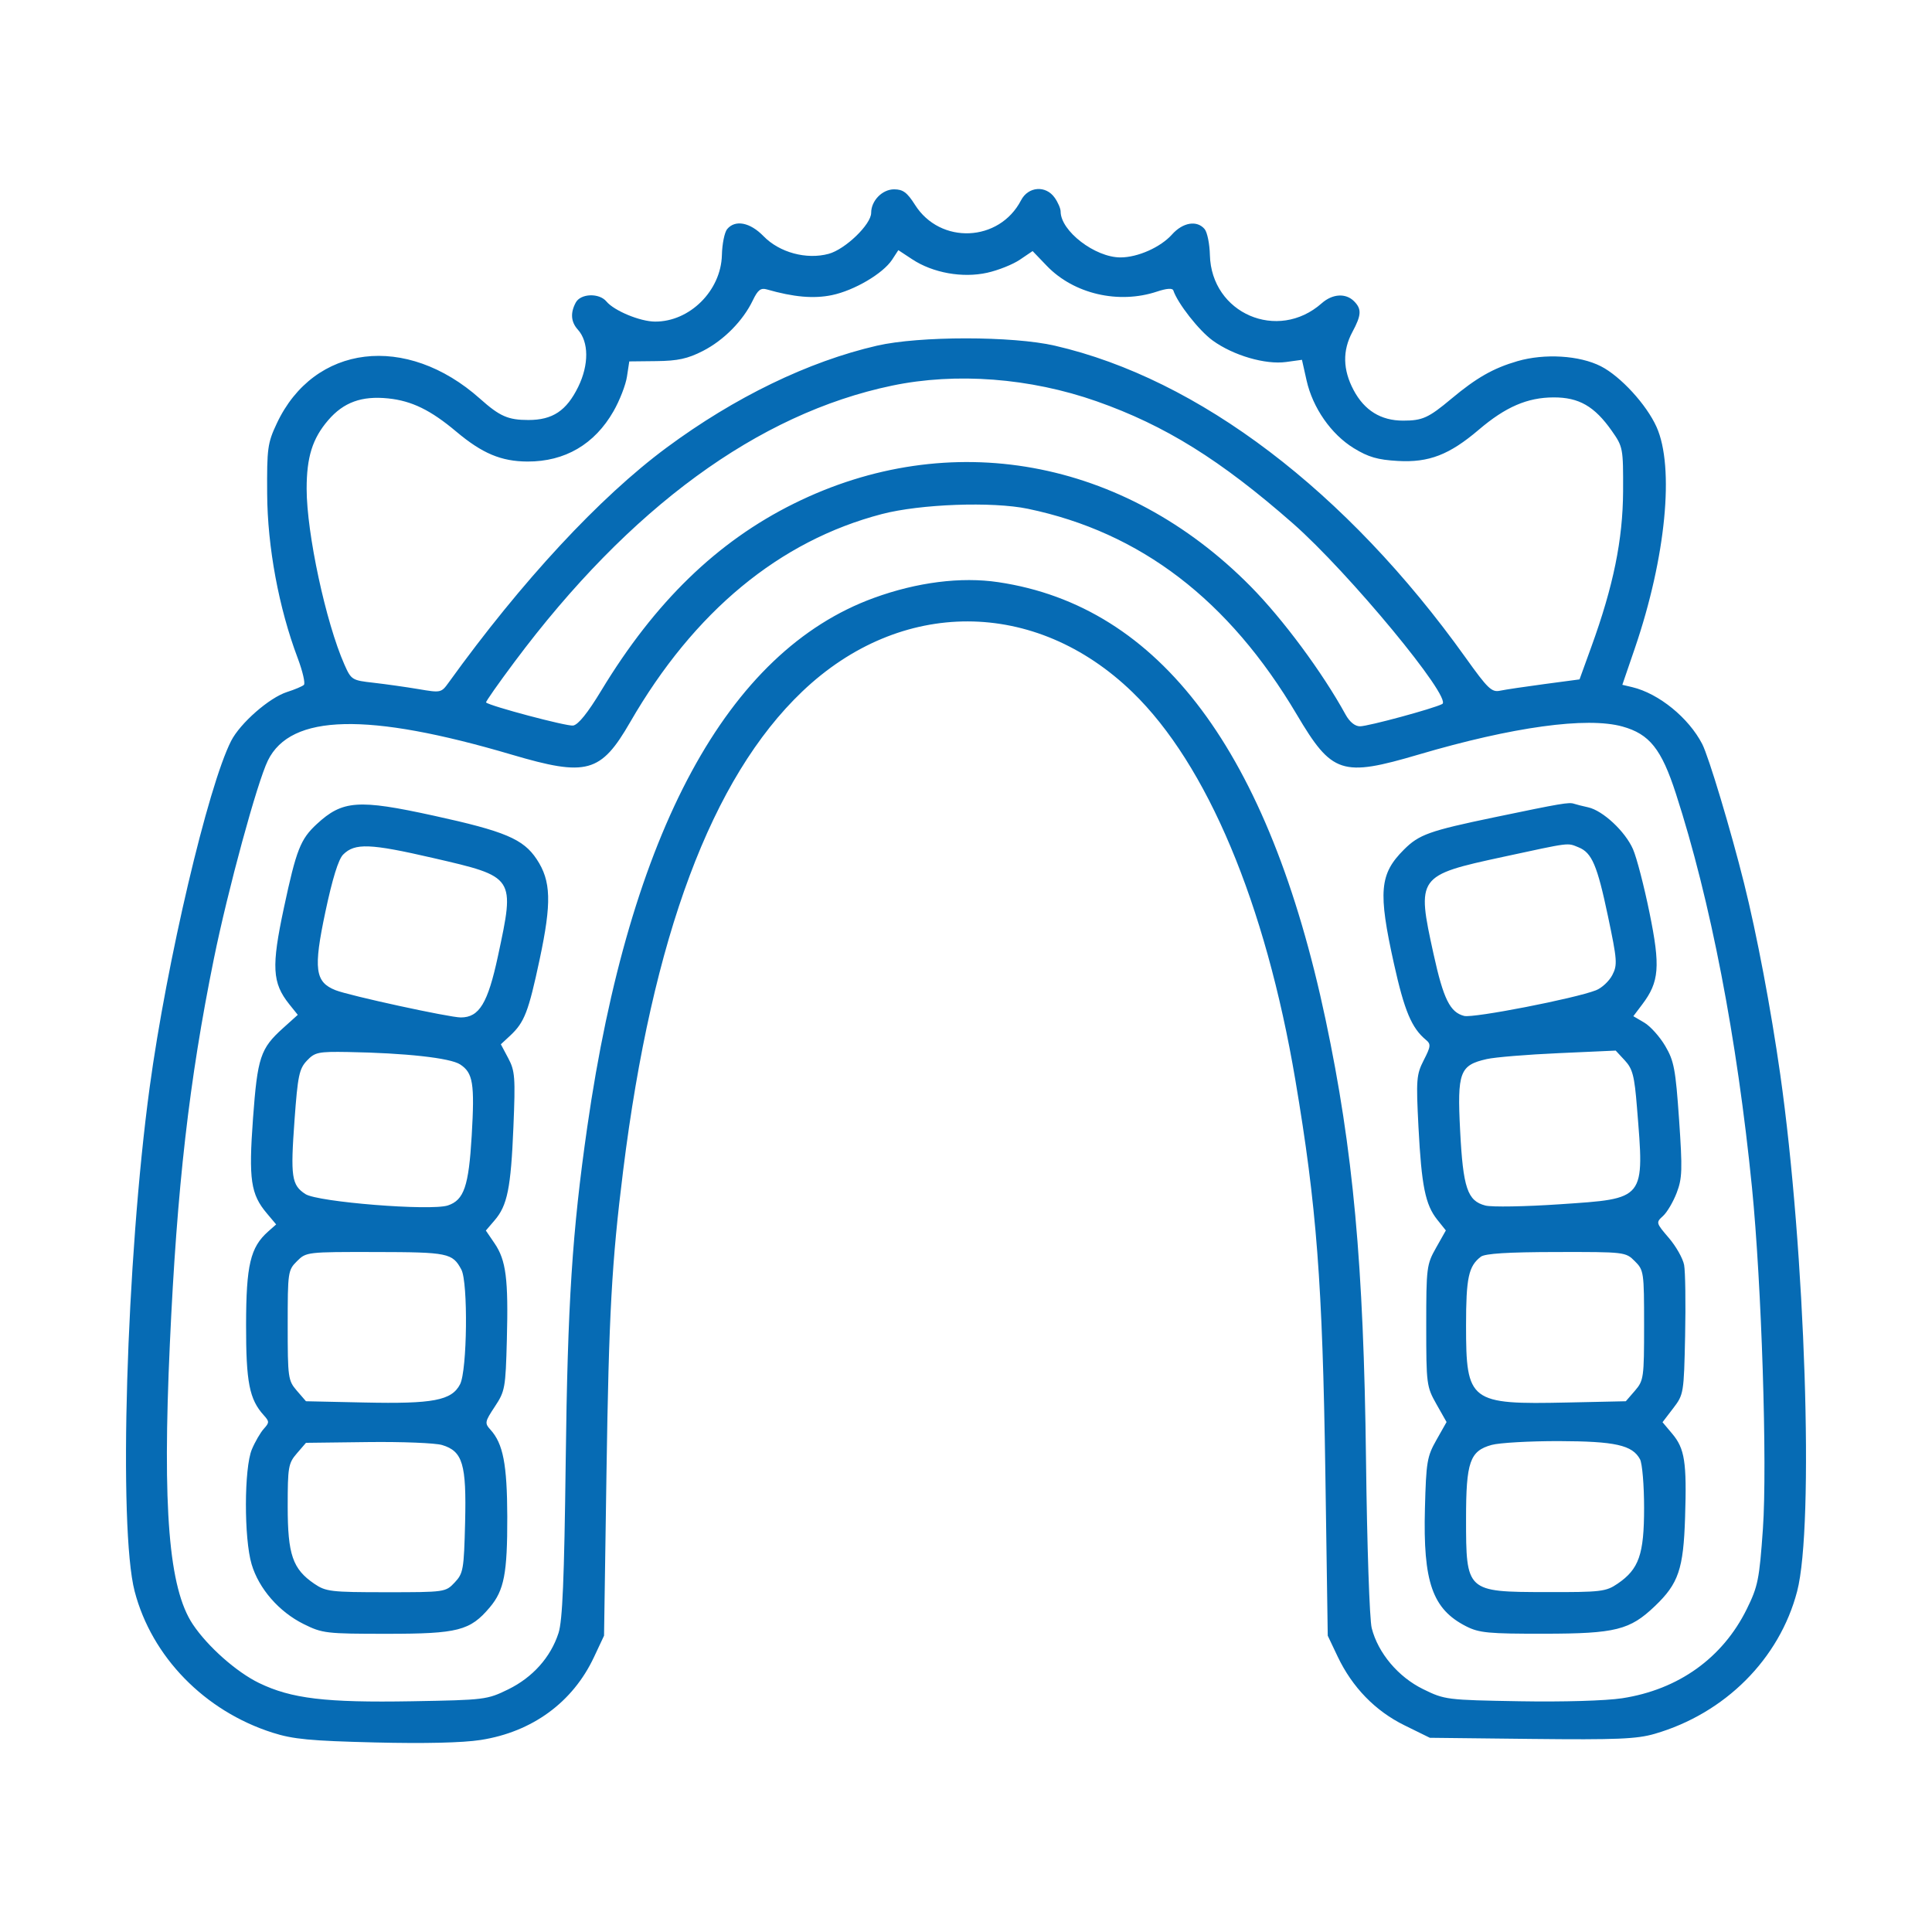 <svg width="46" height="46" viewBox="0 0 46 46" fill="none" xmlns="http://www.w3.org/2000/svg">
<path fill-rule="evenodd" clip-rule="evenodd" d="M25.112 4.708C25.19 4.818 25.253 4.966 25.253 5.035C25.253 5.5 26.072 6.129 26.678 6.129C27.09 6.129 27.633 5.887 27.905 5.583C28.164 5.293 28.501 5.238 28.682 5.455C28.744 5.53 28.801 5.807 28.807 6.072C28.842 7.463 30.422 8.146 31.469 7.221C31.725 6.994 32.04 6.974 32.238 7.171C32.424 7.357 32.417 7.501 32.199 7.906C31.962 8.348 31.971 8.802 32.228 9.287C32.486 9.773 32.878 10.015 33.407 10.015C33.868 10.015 34.01 9.951 34.554 9.496C35.157 8.992 35.555 8.766 36.129 8.599C36.777 8.411 37.607 8.462 38.115 8.72C38.584 8.959 39.201 9.631 39.441 10.164C39.873 11.124 39.663 13.272 38.928 15.426L38.627 16.305L38.864 16.361C39.497 16.513 40.206 17.09 40.529 17.715C40.684 18.016 41.21 19.767 41.525 21.029C41.831 22.253 42.162 24.006 42.386 25.576C42.984 29.784 43.199 36.319 42.789 37.889C42.368 39.499 41.072 40.796 39.396 41.282C38.972 41.405 38.497 41.425 36.467 41.403L34.044 41.376L33.442 41.08C32.744 40.737 32.197 40.174 31.848 39.44L31.613 38.945L31.556 35.074C31.489 30.544 31.349 28.716 30.841 25.71C30.131 21.512 28.74 18.201 26.965 16.482C24.649 14.239 21.442 14.233 19.101 16.465C16.944 18.522 15.531 22.301 14.837 27.871C14.564 30.056 14.497 31.285 14.44 35.074L14.382 38.945L14.142 39.456C13.637 40.532 12.672 41.237 11.444 41.428C11.014 41.495 10.111 41.516 8.925 41.487C7.388 41.449 6.976 41.41 6.489 41.254C4.872 40.739 3.613 39.448 3.206 37.889C2.815 36.391 3.006 29.993 3.563 25.892C3.97 22.899 4.952 18.722 5.503 17.641C5.719 17.218 6.413 16.61 6.835 16.476C7.017 16.418 7.197 16.342 7.235 16.307C7.273 16.273 7.207 15.984 7.087 15.666C6.638 14.476 6.368 13.021 6.361 11.756C6.354 10.673 6.371 10.548 6.59 10.082C7.477 8.194 9.674 7.928 11.431 9.495C11.899 9.913 12.098 10 12.581 10C13.158 10 13.487 9.781 13.767 9.211C14.025 8.684 14.021 8.138 13.758 7.848C13.593 7.665 13.576 7.45 13.709 7.203C13.826 6.986 14.267 6.971 14.439 7.178C14.622 7.399 15.24 7.655 15.594 7.657C16.421 7.663 17.167 6.921 17.188 6.073C17.194 5.808 17.251 5.53 17.313 5.455C17.505 5.225 17.858 5.293 18.179 5.623C18.557 6.012 19.2 6.187 19.729 6.044C20.124 5.938 20.742 5.343 20.742 5.068C20.742 4.779 21.006 4.508 21.288 4.508C21.499 4.508 21.599 4.582 21.785 4.876C22.386 5.828 23.793 5.767 24.311 4.768C24.482 4.438 24.901 4.407 25.112 4.708ZM23.505 6.494C22.919 6.625 22.211 6.498 21.72 6.174L21.389 5.956L21.241 6.183C21.024 6.514 20.338 6.917 19.806 7.027C19.374 7.116 18.901 7.075 18.258 6.891C18.114 6.849 18.043 6.904 17.926 7.148C17.693 7.636 17.235 8.1 16.736 8.356C16.374 8.541 16.14 8.592 15.63 8.598L14.983 8.605L14.928 8.965C14.899 9.163 14.754 9.536 14.607 9.792C14.157 10.579 13.45 10.992 12.559 10.989C11.933 10.986 11.483 10.797 10.864 10.277C10.253 9.763 9.803 9.544 9.242 9.486C8.611 9.421 8.18 9.578 7.813 10.006C7.439 10.441 7.301 10.883 7.301 11.638C7.301 12.696 7.758 14.823 8.2 15.822C8.362 16.187 8.381 16.199 8.894 16.256C9.184 16.289 9.664 16.357 9.962 16.407C10.496 16.498 10.506 16.496 10.684 16.249C12.419 13.841 14.278 11.837 15.871 10.658C17.493 9.457 19.247 8.607 20.878 8.231C21.887 7.998 24.108 7.998 25.117 8.231C28.542 9.02 32.062 11.694 34.893 15.655C35.425 16.4 35.517 16.488 35.717 16.445C35.841 16.419 36.317 16.348 36.775 16.287L37.608 16.176L37.887 15.406C38.414 13.955 38.639 12.852 38.645 11.697C38.649 10.67 38.643 10.639 38.375 10.257C37.963 9.672 37.594 9.46 36.989 9.462C36.365 9.464 35.846 9.689 35.21 10.231C34.508 10.829 34.022 11.017 33.282 10.975C32.802 10.948 32.581 10.884 32.233 10.671C31.693 10.339 31.256 9.711 31.109 9.058L30.999 8.567L30.621 8.619C30.127 8.686 29.365 8.464 28.874 8.108C28.549 7.873 28.04 7.225 27.936 6.914C27.916 6.856 27.777 6.866 27.549 6.942C26.633 7.247 25.567 6.999 24.925 6.331L24.586 5.978L24.283 6.183C24.117 6.296 23.767 6.436 23.505 6.494ZM21.238 9.182C18.05 9.848 14.992 12.086 12.251 15.758C11.864 16.276 11.559 16.711 11.573 16.725C11.658 16.809 13.494 17.297 13.645 17.275C13.767 17.257 13.993 16.976 14.319 16.437C15.594 14.333 17.074 12.896 18.903 11.99C22.607 10.155 26.761 10.908 29.776 13.961C30.547 14.742 31.486 16.009 32.037 17.013C32.134 17.189 32.261 17.293 32.381 17.293C32.575 17.293 34.14 16.869 34.339 16.762C34.591 16.627 32.107 13.624 30.781 12.46C29.06 10.95 27.741 10.129 26.114 9.556C24.527 8.998 22.766 8.863 21.238 9.182ZM20.995 12.24C18.558 12.877 16.526 14.558 15.004 17.194C14.305 18.405 13.973 18.496 12.185 17.968C8.753 16.954 6.924 16.997 6.379 18.106C6.124 18.623 5.425 21.19 5.092 22.829C4.503 25.73 4.214 28.255 4.044 32C3.865 35.928 4.02 37.818 4.59 38.673C4.943 39.202 5.629 39.81 6.167 40.071C6.936 40.444 7.75 40.542 9.811 40.506C11.543 40.476 11.598 40.469 12.101 40.223C12.684 39.937 13.111 39.459 13.298 38.882C13.393 38.588 13.434 37.607 13.469 34.804C13.515 31.019 13.624 29.329 13.982 26.836C14.993 19.801 17.319 15.506 20.807 14.236C21.832 13.862 22.883 13.729 23.768 13.861C27.616 14.432 30.212 17.902 31.562 24.278C32.218 27.376 32.469 30.11 32.524 34.759C32.548 36.781 32.608 38.565 32.66 38.765C32.811 39.358 33.291 39.928 33.884 40.218C34.399 40.471 34.444 40.476 36.184 40.506C37.215 40.524 38.235 40.494 38.62 40.435C39.962 40.23 41.014 39.477 41.589 38.313C41.856 37.771 41.889 37.609 41.974 36.401C42.081 34.881 41.943 30.576 41.714 28.276C41.358 24.713 40.727 21.442 39.903 18.898C39.559 17.834 39.274 17.477 38.629 17.298C37.782 17.063 36.016 17.306 33.779 17.965C31.946 18.505 31.715 18.429 30.877 17.015C29.26 14.283 27.156 12.673 24.474 12.114C23.628 11.938 21.912 12 20.995 12.24ZM37.477 19.137C37.526 19.154 37.678 19.192 37.813 19.222C38.164 19.299 38.697 19.797 38.881 20.219C38.968 20.417 39.145 21.098 39.274 21.732C39.536 23.013 39.507 23.379 39.099 23.917L38.889 24.195L39.151 24.349C39.295 24.434 39.519 24.684 39.649 24.905C39.858 25.26 39.895 25.458 39.978 26.657C40.06 27.849 40.054 28.054 39.921 28.401C39.838 28.617 39.692 28.865 39.596 28.952C39.425 29.107 39.427 29.116 39.733 29.473C39.905 29.673 40.069 29.963 40.098 30.118C40.127 30.274 40.138 31.03 40.122 31.799C40.093 33.174 40.088 33.203 39.838 33.53L39.584 33.862L39.812 34.133C40.114 34.491 40.163 34.809 40.121 36.128C40.082 37.36 39.965 37.704 39.401 38.242C38.807 38.81 38.464 38.896 36.774 38.898C35.437 38.9 35.218 38.879 34.907 38.721C34.105 38.312 33.88 37.67 33.927 35.913C33.956 34.809 33.977 34.679 34.2 34.286L34.442 33.858L34.2 33.431C33.966 33.016 33.958 32.958 33.958 31.562C33.958 30.179 33.968 30.105 34.192 29.709L34.425 29.296L34.221 29.041C33.936 28.684 33.846 28.237 33.773 26.832C33.715 25.701 33.724 25.585 33.899 25.242C34.067 24.915 34.073 24.86 33.951 24.759C33.61 24.477 33.438 24.067 33.189 22.945C32.809 21.23 32.846 20.809 33.427 20.229C33.787 19.869 34.031 19.782 35.582 19.459C37.175 19.127 37.357 19.096 37.477 19.137ZM10.323 19.42C12.021 19.791 12.459 19.976 12.778 20.457C13.122 20.975 13.137 21.488 12.849 22.842C12.582 24.095 12.487 24.34 12.148 24.657L11.925 24.864L12.102 25.197C12.262 25.499 12.273 25.652 12.224 26.836C12.164 28.29 12.08 28.704 11.775 29.057L11.568 29.299L11.775 29.603C12.05 30.007 12.106 30.451 12.068 31.899C12.038 33.048 12.024 33.125 11.782 33.49C11.543 33.852 11.536 33.884 11.678 34.041C11.979 34.373 12.074 34.864 12.078 36.109C12.081 37.462 12.004 37.865 11.661 38.271C11.193 38.826 10.905 38.9 9.216 38.9C7.763 38.9 7.677 38.89 7.228 38.667C6.641 38.375 6.164 37.826 5.991 37.245C5.807 36.629 5.811 34.954 5.996 34.511C6.072 34.329 6.201 34.108 6.281 34.019C6.415 33.871 6.415 33.846 6.281 33.697C5.937 33.318 5.857 32.912 5.859 31.543C5.861 30.118 5.961 29.698 6.384 29.322L6.575 29.153L6.354 28.89C5.969 28.434 5.918 28.084 6.024 26.628C6.131 25.174 6.2 24.965 6.738 24.48L7.09 24.163L6.886 23.909C6.481 23.401 6.46 23.017 6.76 21.613C7.055 20.231 7.154 19.98 7.541 19.622C8.155 19.054 8.528 19.027 10.323 19.42ZM35.791 20.401C33.742 20.844 33.726 20.867 34.133 22.719C34.368 23.788 34.525 24.104 34.862 24.189C35.084 24.244 37.499 23.774 37.999 23.578C38.138 23.524 38.313 23.361 38.388 23.216C38.514 22.974 38.505 22.86 38.284 21.811C38.029 20.6 37.902 20.302 37.584 20.174C37.309 20.064 37.417 20.05 35.791 20.401ZM8.17 20.347C8.058 20.458 7.914 20.923 7.747 21.712C7.459 23.07 7.5 23.383 7.989 23.576C8.314 23.706 10.703 24.225 10.971 24.225C11.411 24.225 11.615 23.887 11.856 22.764C12.262 20.868 12.27 20.881 10.31 20.428C8.811 20.082 8.449 20.068 8.17 20.347ZM35.399 25.216C34.755 25.361 34.693 25.527 34.765 26.919C34.835 28.285 34.939 28.593 35.365 28.703C35.517 28.743 36.315 28.729 37.139 28.673C39.192 28.534 39.155 28.581 38.975 26.362C38.915 25.614 38.872 25.449 38.687 25.249L38.469 25.014L37.113 25.075C36.368 25.108 35.597 25.171 35.399 25.216ZM7.306 25.255C7.124 25.448 7.089 25.615 7.013 26.662C6.914 28.022 6.942 28.215 7.271 28.43C7.563 28.621 10.257 28.836 10.664 28.701C11.048 28.573 11.16 28.243 11.231 27.043C11.304 25.795 11.263 25.544 10.955 25.343C10.72 25.189 9.647 25.071 8.286 25.048C7.574 25.036 7.496 25.053 7.306 25.255ZM35.258 29.922C34.965 30.147 34.906 30.424 34.906 31.561C34.906 33.379 34.991 33.444 37.32 33.393L38.71 33.363L38.928 33.111C39.136 32.869 39.145 32.802 39.145 31.553C39.145 30.288 39.139 30.242 38.924 30.028C38.705 29.809 38.686 29.807 37.052 29.81C35.897 29.812 35.359 29.846 35.258 29.922ZM7.071 30.028C6.856 30.242 6.85 30.288 6.85 31.553C6.85 32.802 6.859 32.869 7.067 33.111L7.285 33.363L8.675 33.393C10.313 33.429 10.754 33.345 10.954 32.959C11.124 32.631 11.147 30.534 10.985 30.229C10.774 29.834 10.668 29.813 8.943 29.81C7.309 29.807 7.29 29.809 7.071 30.028ZM35.515 34.403C34.996 34.547 34.906 34.808 34.906 36.156C34.906 37.898 34.911 37.903 36.809 37.907C38.123 37.91 38.236 37.896 38.514 37.707C39.023 37.36 39.145 37.011 39.145 35.902C39.145 35.366 39.102 34.845 39.048 34.745C38.867 34.407 38.459 34.316 37.116 34.312C36.421 34.311 35.7 34.352 35.515 34.403ZM7.067 34.606C6.865 34.84 6.85 34.931 6.85 35.868C6.85 37.014 6.968 37.357 7.481 37.707C7.758 37.896 7.874 37.91 9.193 37.91C10.596 37.91 10.609 37.908 10.826 37.678C11.031 37.46 11.046 37.371 11.074 36.246C11.108 34.859 11.017 34.553 10.525 34.405C10.364 34.357 9.569 34.325 8.759 34.335L7.285 34.353L7.067 34.606Z" fill="#066BB4"/>
</svg>
